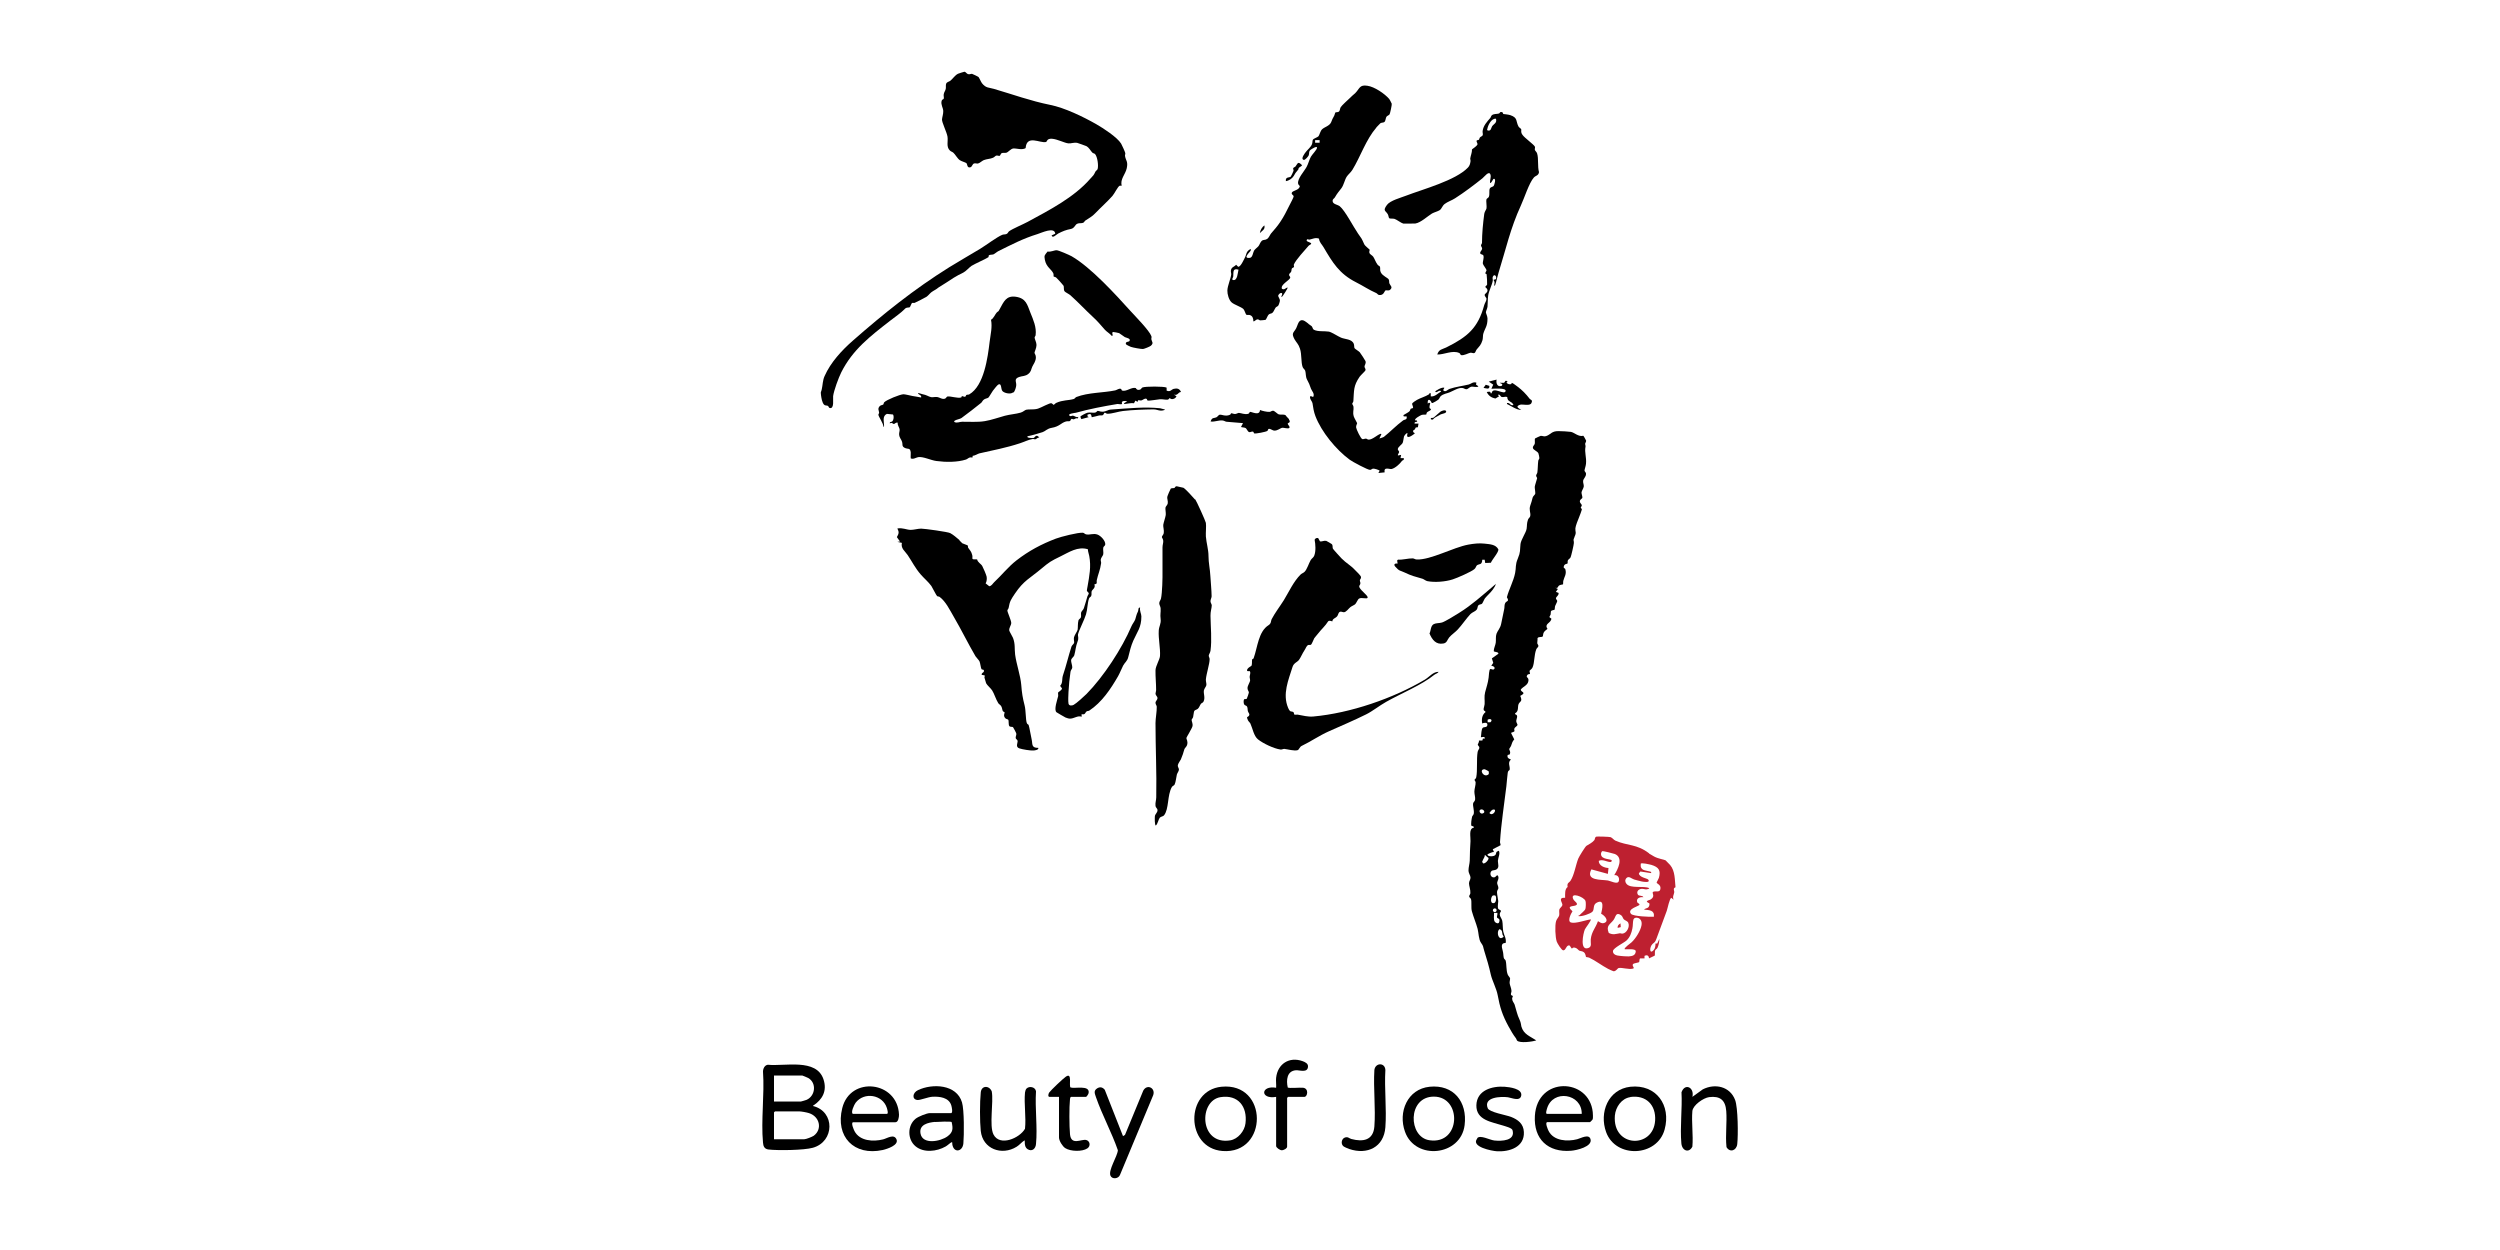 <?xml version="1.0" encoding="UTF-8"?>
<svg id="Layer_1" data-name="Layer 1" xmlns="http://www.w3.org/2000/svg" width="200" height="100" viewBox="0 0 200 100">
  <rect width="200" height="100" fill="#fff"/>
  <g>
    <path d="M81.05,31.39c-.2.17-.69.07-.85-.1-.15-.16-.05-.66-.33-.53-.09.04-.36.4-.44.5-.09.12-.3.5-.36.55-.08.06-.24.07-.35.15-.12.08-.16.22-.23.27-.5.41-1.06.83-1.57,1.21-.11.08-.39.12-.52.2-.05.03-.11.09-.03.13.2.09.41-.03.6-.03.6-.01,1.21.05,1.82-.05.54-.09,1.08-.29,1.6-.43.41-.11.89-.14,1.26-.25.19-.05.33-.2.44-.23.22-.06.59.02.95-.09.24-.07.95-.48,1.08-.43.06.02.15.13.18.13.02,0,.13-.13.2-.16.53-.24.95-.18,1.4-.31.08-.02.13-.13.21-.16.96-.37,2.16-.33,3.11-.53.14-.03.33-.2.47-.11.03.02.03.12.09.13.35.09.72-.29,1.07-.21.04,0,.04.14.22.15.24,0,.23-.15.32-.19.22-.1,1.76-.1,1.94.01v.24c.3.13.38-.09.56-.14.28-.07.48-.02.59.25-.25.01-.24.31-.57.21l.21.13c-.06.15-.2.22-.35.23-.12,0-.17-.08-.19-.08-.04,0-.08.11-.15.12-.17.03-.46-.05-.63-.03-.18.01-.92.15-1,.1-.03-.02-.03-.12-.09-.14-.16-.05-.29.12-.42.14s-.25-.13-.28.11l-.18-.1-.11.21c-.23-.04-.45.03-.67.05-.06,0-.14.03-.13-.05l.26-.16c-.58-.1-.4.18-.42.21-.05.07-.29,0-.37.01-1.09.18-2.25.4-3.32.7-.05.01-.77.08-.47.26.07.04.15-.03.23-.03.1,0,.27.18.44.1l-.05.13c-.16-.06-.22.05-.34.07-.04,0-.11-.05-.15-.04-.07.02-.08.14-.13.17-.09.05-.22,0-.33.04-.41.12-.5.4-1.15.51-.35.06-.48.26-.71.34-.19.06-.39.12-.56.17-.19.06-.43.11-.64.16-.14.15.41.15.47.14.13-.03.19-.37.47-.03-.13-.03-.23.11-.31.13s-.16-.04-.23-.02c-.35.06-.67.23-1.01.34-1.09.36-2.15.56-3.25.81-.13.03-.35.19-.53.19l-.03.15c-.26-.08-.36.1-.5.15-.71.23-1.64.22-2.38.12-.45-.06-1.06-.37-1.45-.31-.18.03-.39.2-.6.1-.02-.16.01-.32,0-.48-.05-.4-.22-.23-.48-.36s-.15-.28-.21-.47c-.06-.22-.22-.32-.24-.6-.01-.16.05-.26.04-.39-.01-.18-.19-.35-.15-.55-.13-.06-.24.09-.3.1-.08.01-.18-.17-.33-.04-.04-.16.12-.1.19-.17.12-.12.15-.4.06-.55l-.49-.05c-.36.17-.24.55-.23.85,0,.06.03.2-.05.18.02-.25-.39-.8-.4-.96,0-.05.06-.11.06-.15-.01-.2-.14-.31.03-.52.1-.12.23-.09.3-.15.04-.04.03-.13.08-.18.2-.2,1.23-.62,1.53-.64.15,0,.57.11.73.14.23.04.46.07.69.12.04-.18-.11-.19-.21-.28-.18-.16.26,0,.3.01.37.07.48.19.7.24.13.03.31-.03.48-.01.23.03.44.23.66.12.07-.03.11-.15.18-.16.25-.04.79.16,1.09.08.04-.01.03-.1.07-.11.08,0,.17.07.25.05.06-.02.06-.12.1-.14.05-.04.16-.01.23-.05,1.19-.69,1.48-2.96,1.63-4.2.07-.58.23-1.2.11-1.77.21-.1.34-.46.46-.58.18-.17.08.01.24-.28.32-.58.51-1.09,1.28-.98.83.12.92.64,1.17,1.27.23.57.5,1.16.42,1.8,0,.07-.09.13-.08.21.01.13.15.37.15.58,0,.24-.16.54-.16.62,0,.07.11.17.11.36,0,.33-.18.52-.29.76-.1.21-.07.37-.31.57s-.49.16-.74.25c-.43.15-.22.36-.23.65,0,.14-.11.5-.22.59Z"/>
    <path d="M103.11,33.55c.2.27-.08.28-.09.32-.02.12.25.29.1.38-.1.06-.42-.04-.53-.03-.16.02-.38.24-.64.23-.14,0-.32-.17-.45-.14-.05,0-.06.12-.11.16-.09.08-.97.25-1.06.2-.03-.02-.03-.12-.09-.14-.1-.03-.2.06-.3.04-.13-.03-.2-.28-.3-.33-.09-.05-.26-.04-.36-.08l.16-.31c-.43-.05-.89-.06-1.32-.11-.1-.01-.18-.09-.31-.1-.33-.04-.64.13-.96.08.1-.35.28-.25.45-.33.11-.05.18-.19.26-.21.18-.04.47.17.84,0,.07-.03.06-.12.1-.12.08,0,.19.06.3.06s.24-.09.31-.09c.21.02.44.14.73.08.13-.03.11-.15.16-.16.13-.02.77.35.8-.15.19.08.56.16.76.15.11,0,.18-.11.3-.09s.35.27.44.29c.16.05.38-.03.55.07.06.11.22.24.28.32Z"/>
    <path d="M93.19,32.76c0,.07-.3.1-.34.09-.19-.01-.34-.1-.57-.1-.78.01-1.66.04-2.44.13-.38.04-.88.23-1.26.22-.07,0-.14-.09-.2-.08-.07.01-.08.17-.17.2-.08.03-.2,0-.29.02-.19.04-.39.11-.58.14-.05-.26-.08-.31-.34-.21v.14s.1.06.1.06l-.59.16s-.08-.15-.08-.19c0-.07.47-.3.56-.32.19-.05.43.02.61-.01.11-.02.18-.14.21-.14.15,0,.28.13.61.03s.21-.13.64-.15c1.2-.08,2.54-.22,3.74-.09.13.02.26.08.4.1Z"/>
    <path d="M78.29,6.18c.07.08.18.36.27.48.32.4.54.33.95.45,1.54.45,2.92.96,4.5,1.28,1.16.23,2.65.95,3.7,1.55.54.31,1.66,1.03,1.98,1.55.05.08.32.67.33.75.02.07-.03.16-.02.23.06.39.26.43.14.99-.11.5-.55.88-.4,1.39-.05,0-.12,0-.17.01-.14.06-.42.64-.58.82-.42.47-.93.92-1.37,1.38-.26.28-.5.38-.8.59-.06.04-.08.15-.19.18-.16.05-.31,0-.45.07-.18.07-.21.36-.52.42-.38.07-.65.18-1,.36-.16.08-.46.43-.53.15l.29-.13c-.05-.58-1.08-.08-1.43.03-1.14.35-2.05.83-3.12,1.36-.12.06-.3.22-.37.25-.11.05-.3.02-.38.08-.05.03-.02.12-.04.15-.08.08-1.15.56-1.36.7-.17.11-.44.43-.66.54-.61.29-.92.51-1.47.87-.13.08-.37.23-.48.3-.24.17-.18.15-.47.31-.22.12-.35.33-.5.44-.09.06-.9.48-.97.5-.06.02-.15-.02-.21.01-.04.02-.15.33-.18.34-.06.04-.25-.01-.37.11-.34.35-.8.66-1.2.97-1.58,1.23-3,2.31-3.91,4.13-.22.44-.59,1.45-.65,1.9-.03.22.12,1.05-.28.95-.07-.02-.08-.14-.14-.17-.09-.05-.21,0-.31-.1-.16-.18-.21-.54-.24-.76-.04-.36,0-.17.06-.46.08-.35.07-.73.23-1.07.48-1.09,1.39-2.07,2.26-2.83,2.45-2.15,4.89-4.11,7.71-5.87.81-.5,1.65-.98,2.48-1.48.46-.28,1.32-.93,1.75-1.11.11-.05.23-.02.35-.07.12-.05.13-.17.21-.22.29-.21,1.09-.54,1.48-.75,1.73-.94,3.71-1.95,5.02-3.46.26-.3.23-.2.41-.57.04-.07.14-.11.17-.2.08-.27-.01-.98-.21-1.2-.05-.05-.16-.05-.22-.12-.15-.15-.22-.36-.47-.51-.05-.03-.67-.24-.73-.26-.28-.05-.48.06-.71.04-.31-.03-.88-.34-1.31-.37s-.39.24-.48.26c-.47.12-1.55-.62-1.63.49-.3.18-.73,0-1,.03-.2.03-.39.3-.55.34-.12.03-.28-.02-.38.04-.06.03-.09.18-.15.21-.05.02-.17-.05-.28-.02-.06.02-.15.13-.25.17-.22.1-.49.09-.74.19-.16.07-.32.24-.46.27-.11.02-.21-.04-.32,0-.13.04-.15.26-.28.3-.29.09-.24-.25-.33-.33-.07-.06-.41-.15-.53-.24-.19-.13-.36-.46-.51-.59-.07-.07-.19-.09-.28-.18-.31-.3-.13-.72-.19-1.11-.06-.36-.46-1.15-.44-1.38.01-.16.11-.44.1-.67-.01-.27-.21-.5-.13-.81.03-.13.15-.11.17-.18.03-.09-.03-.24,0-.36.03-.17.13-.27.16-.42s-.02-.3.04-.43.25-.15.34-.23c.2-.17.36-.43.6-.55.04-.02.48-.16.51-.16.11,0,.18.16.29.19.14.04.23-.04.33-.02.03,0,.52.24.54.27Z"/>
    <path d="M85.73,20.5c1.53.88,3.5,3.04,4.7,4.37.37.41,1.51,1.56,1.68,2.02.04.11-.02.17,0,.26.03.19.21.28-.04.51-.08.07-.53.25-.63.26-.15.01-.8-.11-.97-.17-.08-.03-.39-.17-.4-.23-.05-.21.23-.16.28-.23.16-.21-.26-.27-.36-.32-.14-.08-.36-.27-.46-.32-.06-.02-.44-.1-.48-.09-.18.04.08.32-.11.31-.15-.19-.4-.32-.55-.49-.36-.4-.52-.62-.93-1-.61-.56-1.2-1.2-1.84-1.77-.11-.09-.41-.24-.45-.3-.11-.14-.02-.35-.1-.47-.05-.08-.49-.56-.57-.63-.07-.06-.19-.07-.2-.08-.03-.03,0-.17-.03-.25-.15-.35-.56-.49-.68-1.09-.08-.38,0-.39.22-.67.23.06.54-.11.72-.1.16,0,1.02.38,1.2.48Z"/>
    <path d="M65.04,88.48c1.78.44,1.73,2.85-.01,3.34-.7.2-2.8.23-3.55.14-.32-.04-.42-.25-.44-.55-.17-1.8.13-3.85,0-5.68,0-.24.13-.52.39-.55,1.35.14,3.89-.54,4.45,1.17.3.91-.07,1.61-.84,2.11ZM61.92,88.12h2.16s.38-.1.44-.13c.71-.31.83-1.35.14-1.75-.06-.03-.45-.2-.48-.2h-2.26v2.08ZM61.92,91.14h2.42c.15,0,.62-.19.76-.28.71-.53.47-1.54-.38-1.81-.18-.06-.62-.14-.79-.14h-1.93l-.08.08v2.16Z"/>
    <path d="M123.76,89.78c-.16.04.07.59.13.7.41.8,1.5.86,2.28.66.28-.07.94-.46,1.07-.01.18.6-1.12.9-1.56.93-1.84.15-3-.93-2.89-2.79.19-3.19,4.34-3.05,4.63-.3.01.14.03.43,0,.56-.01.05-.21.24-.22.24h-3.43ZM126.54,89.11c.02-1.63-2.32-2-2.78-.42-.02.08-.14.42,0,.42h2.78Z"/>
    <path d="M68.24,89.78c-.18.05.06.59.12.71.42.8,1.5.86,2.29.66.32-.08.87-.47,1.07,0s-.76.77-1.1.85c-2.3.5-3.81-1.07-3.24-3.35.64-2.6,4.44-2.17,4.54.53,0,.18-.05.6-.29.6h-3.38ZM68.24,89.11h2.71c.15,0,.02-.39,0-.47-.34-1.08-1.82-1.31-2.5-.42-.11.14-.43.82-.21.89Z"/>
    <path d="M76.1,89.05c.14-.04.04-.51,0-.63-.2-.63-.94-.71-1.51-.68-.34.02-.98.28-1.19.26-.46-.04-.41-.58.04-.79,1.16-.55,3.09-.47,3.52.98.18.6.17,2.6.11,3.28s-.79.8-.89.05c0-.04.04-.18-.08-.13-.07.03-.32.26-.45.33-.7.4-1.75.53-2.41-.02s-.66-1.67.02-2.21c.2-.16.88-.44,1.12-.44h1.72ZM74.81,89.75c-.55.05-1.3.21-1.17.93.16.92,1.61.64,2.17.22.44-.33.44-.62.32-1.14-.08-.06-1.13-.02-1.31,0Z"/>
    <path d="M97.71,86.94c3.78-.38,3.76,5.42.09,5.14-2.97-.23-3.01-4.84-.09-5.14ZM97.65,87.77c-1.77.27-1.72,3.85.76,3.46.63-.1,1.16-.75,1.23-1.37.16-1.33-.59-2.31-1.99-2.09Z"/>
    <path d="M130.43,86.94c2.07-.22,3.27,1.48,2.74,3.42-.6,2.2-3.91,2.33-4.68.21-.57-1.57.16-3.43,1.94-3.63ZM130.43,87.77c-.71.1-1.18.8-1.24,1.47-.21,2.58,3.07,2.67,3.22.41.08-1.26-.73-2.07-1.99-1.89Z"/>
    <path d="M114.36,86.94c1.93-.2,3.04,1.21,2.81,3.07-.31,2.48-3.95,2.84-4.77.53-.57-1.57.19-3.42,1.97-3.6ZM114.71,87.73c-2.13,0-2.06,3.25-.35,3.49,2.52.37,2.61-3.49.35-3.49Z"/>
    <path d="M89.86,90.88l.14-.09,1.46-3.54c.31-.57,1.01-.2.79.38l-2.65,6.36c-.12.32-.63.37-.76.07-.2-.44.55-1.54.59-2.04-.49-1.42-1.26-2.82-1.75-4.24-.09-.28-.22-.51.09-.71.24-.15.44-.09.61.11l1.46,3.71Z"/>
    <path d="M135.39,87.75l.83-.6c.98-.5,2.18-.24,2.59.85.23.61.25,2.82.17,3.53-.06.52-.59.7-.86.24-.1-.94.05-1.96-.02-2.89-.07-.88-.5-1.22-1.37-1.11-.46.06-1.29.64-1.34,1.11-.08.91.08,1.93,0,2.85-.27.54-.82.34-.88-.25-.12-1.29.08-2.79.01-4.1.28-.77,1.05-.38.87.38Z"/>
    <path d="M82.12,87.09c.22-.24.72-.13.76.22-.09,1.36.13,2.88,0,4.21-.03.38-.32.64-.68.41-.31-.2-.18-.7-.24-.7-.23.14-.4.37-.63.51-1.19.74-2.72.18-2.87-1.27-.08-.75-.08-2.31,0-3.07.05-.58.68-.58.88-.09.16.85-.22,2.75.14,3.45.5.98,2.09.3,2.52-.46.1-.92-.09-2,0-2.9.01-.1.06-.25.12-.32Z"/>
    <path d="M118.18,91.05c.23-.28,1,.15,1.37.19.57.06,1.7.03,1.45-.83-.05-.18-.59-.31-.77-.37-.86-.28-2.15-.41-2.12-1.62s1.27-1.55,2.26-1.48c.39.03,1.42.15,1.33.7-.09.51-.78.18-1.07.14-.55-.07-1.98-.03-1.61.88.13.32,1.47.54,1.86.69.56.22,1,.55,1.03,1.21.06,1.21-1.16,1.6-2.16,1.54-.38-.02-2.12-.35-1.57-1.02Z"/>
    <path d="M102.09,86.22c.12-1.11,1.05-1.71,2.11-1.33.2.07.46.19.44.44-.03.53-.68.27-.96.29-.74.05-.79.81-.66,1.38.11.08,1-.01,1.23.02.48.06.35.73.1.73h-1.3l-.08.08v3.9c0,.15-.29.3-.44.29s-.44-.21-.44-.34v-3.93c-1.3.22-1.25-.94,0-.73.02-.26-.03-.55,0-.81Z"/>
    <path d="M107.46,91.69c-.21-.19-.14-.6.14-.69.25-.08.32.07.51.12.93.25,1.75.11,1.84-1,.11-1.46-.09-3.05,0-4.52.07-.59.85-.62.88,0-.09,1.49.11,3.11,0,4.58-.12,1.59-1.44,2.23-2.89,1.74-.1-.03-.42-.17-.48-.23Z"/>
    <path d="M84.71,87.75h-.75c-.14,0-.1-.23-.03-.34.15-.21,1.11-1.12,1.33-1.27.56-.4.22.75.39.86.35.11,1.55-.22,1.44.44-.01.08-.16.31-.21.31h-1.2c-.07.05-.07.1-.08.18-.07.63-.06,2.17,0,2.81.09.94.92.36,1.3.46.3.08.37.48.09.67-.42.28-1.35.25-1.77-.02-.22-.14-.5-.59-.5-.85v-3.25Z"/>
    <path d="M76.77,43.25c.08.06.18.19.21.21.07.04.42.15.44.18.03.04,0,.14.04.19.15.22.24.27.32.58.07.29-.16.36.39.34.04.24.31.35.41.53.08.14.32.7.35.85.03.16.01.4-.08.54l.29.23c.2-.03.27-.21.39-.32.59-.55,1.14-1.25,1.79-1.75.98-.76,1.99-1.3,3.15-1.74.39-.15,1.8-.51,2.16-.47.09,0,.15.11.26.13.33.06.57-.11.92.02.26.1.64.5.61.79-.01.1-.12.14-.15.22-.05.16.02.39-.01.56-.02.13-.18.26-.2.43-.01.11.04.19.03.28-.07.55-.25.89-.35,1.37-.04.2.1.27-.19.33.12.29-.17.4-.22.56-.03.12.02.26-.04.38-.03.06-.14.1-.17.19-.13.39-.12.88-.24,1.27-.13.44-.55,1.23-.64,1.6-.03.14.09.27-.04.59-.15.39-.15.7-.26,1.09-.03.11-.23.23-.25.38s.11.45.09.61c-.01.09-.12.19-.14.32-.07.44-.14,1.16-.16,1.61-.01.22-.04.75,0,.94s.28.17.41.1c.22-.12.83-.67,1.03-.87,1.36-1.38,2.84-3.64,3.6-5.43.07-.17.24-.37.3-.54.1-.31.07-.33.22-.64.05-.11,0-.34.17-.3-.06.24.1.49.1.7,0,.9-.33,1.22-.65,1.95-.18.4-.3.9-.4,1.31-.08.33-.28.43-.41.68-.14.27-.24.55-.4.84-.6,1.04-1.3,2.09-2.31,2.76-.05.04-.15.01-.22.07-.11.08-.09.29-.39.21v.21c-.31-.13-.62.17-.96.15-.08,0-.25-.06-.33-.09-.06-.03-.69-.39-.72-.42-.23-.2.07-1.01.13-1.28.02-.1-.02-.21,0-.3,0-.04.3-.17.31-.33l-.15-.2c.23-.24.13-.55.22-.82.27-.8.44-1.56.69-2.33.04-.11.19-.2.21-.3s-.05-.27-.01-.44.27-.49.29-.6c.03-.17,0-.52.07-.76.03-.09.16-.14.19-.23.04-.12-.01-.26.02-.39.03-.11.19-.23.22-.35.1-.33.2-.63.29-.96.02-.07.1-.15.1-.21,0-.1-.15-.14-.15-.25,0-.07.05-.26.06-.35.14-.82.29-1.55.13-2.4-.03-.18-.11-.35-.11-.54-.81-.25-1.51.24-2.19.57-.78.38-.88.44-1.55,1-.89.75-1.39.93-2.09,1.97-.3.45-.42.6-.51,1.15-.01.08-.1.14-.1.21-.01.11.3.77.31.99,0,.2-.19.39-.16.61.01.08.26.48.3.59.19.5.11.84.17,1.34.1.76.43,1.68.49,2.42.05.65.11,1.03.27,1.65.1.38.08,1.12.17,1.39.04.13.13.11.15.17.07.2.17.85.24,1.14.09.38-.05.7.54.69.02.17-.27.2-.39.21-.24.02-.9-.09-1.13-.17-.33-.11-.13-.42-.14-.59-.01-.11-.13-.14-.15-.22-.03-.1.05-.23.05-.35,0-.07-.25-.52-.27-.54-.05-.04-.23,0-.29-.08-.09-.1-.03-.42-.09-.51-.03-.04-.14-.05-.21-.1-.24-.21-.05-.44-.09-.51-.01-.02-.09-.03-.12-.06-.07-.11-.06-.26-.13-.39-.07-.14-.19-.17-.25-.27-.19-.3-.33-.78-.49-1.02-.11-.17-.4-.41-.48-.57,0-.02-.12-.41-.13-.44-.03-.14.17-.19-.22-.23-.05-.13.15-.21.16-.24.07-.25-.13-.14-.18-.22-.05-.06-.1-.5-.16-.62s-.25-.3-.32-.41c-.61-1.04-1.13-2.12-1.74-3.16-.31-.53-.64-1.22-1.12-1.58-.06-.05-.17-.04-.21-.07-.07-.06-.37-.67-.46-.81-.24-.33-.59-.62-.85-.92-.45-.52-.68-1.01-1.05-1.56-.21-.31-.56-.52-.46-.97l-.36-.08.21-.03-.25-.35c.16-.29.19-.39.04-.69.37-.09.74.11,1.07.11.25,0,.58-.1.83-.1.27,0,2.16.26,2.33.36.26.14.5.36.73.55Z"/>
    <path d="M95.62,39.95c.09.11.83,1.74.85,1.88.04.26-.02.8,0,1.09.04.51.21,1.05.21,1.56,0,.56.12,1.02.15,1.61.03.51.09,1.09.1,1.61,0,.13-.1.27-.09.41,0,.11.1.22.1.32,0,.2-.11.51-.1.83.01.89.12,1.92,0,2.8-.02.14-.13.29-.14.38s.07.18.07.29c0,.39-.26,1.16-.3,1.62-.01.17.06.34.04.46-.02.12-.17.27-.2.43-.04.28.12.55-.02.87-.05.12-.16.12-.22.2-.08.11-.13.29-.24.39-.09.08-.24.09-.29.18-.04.08-.06.35-.09.48-.02.09-.11.17-.12.22-.01.12.11.29.07.51-.03.17-.49.9-.49.95,0,.12.14.24.06.55-.04.15-.2.26-.22.35-.08.29-.16.53-.28.81-.06.12-.21.31-.24.45-.03.18.1.24.08.39-.01.11-.12.24-.16.37-.06.24-.08.58-.18.8-.04.09-.16.1-.22.2-.38.65-.22,1.76-.63,2.27-.07.09-.26.09-.34.19-.1.12-.16.49-.31.62-.11,0-.09-.65-.08-.75.03-.18.21-.28.21-.47,0-.16-.14-.18-.16-.36-.03-.24.06-.45.06-.68.04-1.97-.06-3.95-.06-5.93,0-.38.11-.93.1-1.31,0-.1-.1-.19-.1-.31,0-.15.15-.23.16-.37,0-.15-.15-.22-.16-.36,0-.09.05-.2.05-.31,0-.53-.06-1.05-.05-1.56,0-.34.34-.86.36-1.15.04-.61-.14-1.38-.1-2.03.02-.36.2-.55.15-.93s.02-.51,0-.84c0-.15-.11-.28-.11-.42,0-.15.11-.24.14-.38.1-.44.13-1.68.12-2.17,0-.66,0-1.27,0-1.92,0-.19.07-.36.06-.52s-.11-.25-.11-.31c0-.08.13-.18.15-.31.04-.23-.06-.5-.04-.66.03-.2.17-.59.2-.79.02-.19-.05-.49-.02-.6.02-.1.15-.18.18-.33.03-.19-.06-.37-.04-.51,0-.06.25-.64.28-.67.09-.06.21-.02.29-.05.05-.02.06-.14.18-.14.03,0,.51.11.54.12.15.07.78.76.92.93Z"/>
    <path d="M105.46,43.06l.14.25c.18.03.31-.08.5-.04.02,0,.41.23.43.25.12.1.05.24.1.37.02.05.62.71.7.79.35.36.72.54,1.07.92.11.12.46.43.48.56.02.12-.08.18-.09.26-.01.09.05.16.04.25,0,.09-.08.15-.09.22-.04.26.72.73.67.92-.04.15-.48-.05-.69.08-.1.06-.22.37-.3.44-.06.07-.28.15-.39.24-.15.12-.33.4-.52.41-.13,0-.23-.11-.37,0-.07.06-.09.22-.16.31-.12.17-.39.19-.39.42-.12-.02-.24-.1-.34,0-.22.36-.55.64-.8.97-.09.12-.26.3-.31.38-.05.08-.19.48-.27.52-.05.03-.15,0-.21.02-.15.06-.21.3-.3.42-.17.25-.3.58-.44.77s-.42.24-.52.57c-.32,1.03-.82,2.16-.35,3.27.19.43.25.21.43.35.06.05.02.17.08.19.05.02.17-.01.25,0,.44.07.79.19,1.26.15,2.95-.27,6.37-1.44,8.92-2.95.35-.21.68-.65,1.1-.62-.08.12-.23.15-.34.23-1.02.83-2.66,1.49-3.86,2.17-.52.29-1.11.76-1.6,1-.97.48-1.98.91-2.97,1.35-.77.34-1.45.82-2.2,1.18-.13.06-.21.3-.3.33-.26.09-.8-.07-1.08-.1-.09,0-.2.07-.31.05-.51-.07-1.38-.48-1.79-.81-.34-.27-.43-.88-.61-1.27-.04-.08-.15-.16-.2-.27-.15-.32-.01-.22.08-.34.11-.15-.05-.25-.08-.38-.03-.11-.01-.25-.06-.35-.08-.16-.27-.03-.28-.4,0-.34.18-.16.25-.24.02-.02.17-.46.17-.49,0-.12-.11-.19-.11-.36,0-.21.2-.46.21-.63,0-.1-.04-.18-.04-.26,0-.13.12-.37,0-.47-.04-.03-.16.06-.21-.05,0-.21.35-.35.36-.38.06-.13.02-.37.05-.5,0-.04.1-.04.12-.1.32-.89.38-2.14,1.2-2.65.22-.14.17-.33.24-.47.27-.52.66-1.02.98-1.53.4-.66.78-1.5,1.34-2.05.08-.08.23-.13.31-.21.2-.19.34-.68.5-.95.08-.13.22-.19.28-.35.14-.36.1-.9.03-1.27.05-.12.17-.17.3-.13Z"/>
    <path d="M118.78,44.78h-.2c-.02.44-.23.31-.42.44-.07.05-.1.23-.21.31-.24.21-1.38.71-1.73.82-.58.19-1.45.26-2.04.14-.13-.03-.26-.15-.38-.19-.59-.17-.87-.23-1.43-.5-.35-.17-.42-.09-.74-.46-.17-.19-.05-.28.18-.26l-.04-.24.07-.07c.38.03.81-.11,1.18-.1.09,0,.2.09.32.09,1.12.04,2.9-.96,4.12-1.19.44-.08.88-.13,1.3-.08s.89.05,1.11.46c.03.23-.5.81-.6,1.07l-.45.02-.05-.28Z"/>
    <path d="M119.67,46.7c-.03.15-.15.34-.24.46-.18.25-.46.49-.63.7-.07.09-.18.38-.24.44-.06.06-.23.04-.3.14-.07.09-.04.23-.13.34-.1.13-.38.22-.49.34-.33.35-.66.85-1.01,1.23-.22.24-.51.42-.7.65-.16.2-.17.43-.46.48-.59.11-.9-.3-1.11-.8.12-.24.08-.61.34-.75.16-.09.46-.07.66-.13.24-.07,1.14-.62,1.4-.79.95-.59,1.78-1.34,2.6-2.03l.32-.28Z"/>
    <path d="M100.79,18.65c.02-.23.18-.49.36-.62.08.34-.18.41-.36.62Z"/>
    <path d="M125.95,42.99c-.13.27-.03.2-.04.45,0,.12-.21,1.03-.26,1.14s-.19.17-.22.25c-.04.09,0,.22-.03.25-.03.04-.26.01-.3.25-.03.16.1.1.13.22.11.4-.09.59-.17.93-.02.08,0,.24-.02.27-.01.01-.23.03-.31.09-.12.08-.07.25-.31.18l.21.1-.16.23.21.08c.06.17-.18.31-.2.4-.03.11.09.16.1.25,0,.07-.13.29-.17.4-.03.09-.02.26-.04.29-.03.05-.26.02-.3.15-.02.07,0,.16-.02.24-.05.17-.21.18.06.33-.03.38-.6.39-.31.82-.11.1-.24.16-.31.31-.05.1-.04.25-.07.29-.07.1-.34-.01-.42.15.02.11-.03.32-.02.39.01.1.11.14.09.25-.02.08-.14.16-.17.25-.18.47-.13,1.05-.29,1.43-.05.14-.21.22-.24.28-.03.07.06.22.02.26-.01.01-.22-.02-.25.19-.02.1.18.1.13.38-.06.34-.4.42-.6.66-.06.23.53.22-.05.52.21.48-.03.42-.13.65-.1.21.04.58-.29.75l.03.08c.27.07.07.35.07.54,0,.12.11.24.1.31-.02.09-.22.18-.25.28-.06.22.18.19-.27.35l.26.52c-.17.19-.18.32-.26.53-.03.08-.12.17-.14.23-.02.09.15.24.03.44-.04.06-.14,0-.16.06-.09.3.28.32.26.36-.29.25-.04.53-.1.82,0,.04-.12.03-.15.22-.05.34-.07.74-.11,1.09-.17,1.44-.42,2.97-.51,4.47,0,.08.06.17.04.25l-.62.32.1.23c-.07-.06-.51.16-.52.18-.05.19.55.21.65.02.08-.15-.02-.22.26-.31.12.24-.06.53-.08.81,0,.16.06.38.03.49-.09.32-.44.22-.54.32-.19.19-.05.59.26.5.09-.03.12-.17.24-.15.15.24-.04.43-.05.6,0,.12.11.29.1.42,0,.09-.1.15-.11.31,0,.2.08.51.1.73,0,.13-.06.41-.02.57.03.11.22.14.24.21.01.05-.11.14-.1.3s.16.32.2.49c.05.25.03.6.08.86.06.31.27.57.19.92-.39-.02-.32.32-.24.59.08.31.04.34.09.59.02.11.12.14.15.22.09.32.03.78.17,1.13.05.12.18.22.19.32,0,.09-.05.23-.04.36.02.18.14.41.15.63,0,.1-.07.21-.04.3.02.07.15.07.15.11,0,.04-.06.13-.06.2.01.23.14.31.2.48.15.47.18.75.4,1.22.12.26.09.34.14.53.18.63.68.77,1.19,1.11-.3.11-1.32.24-1.53.02-.04-.04-.05-.13-.09-.18-.24-.31-.41-.62-.6-.96-.49-.9-.69-1.53-.87-2.52-.09-.49-.44-1.16-.54-1.6-.16-.71-.31-1.22-.53-1.92-.12-.38-.04-.34-.26-.65-.19-.26-.19-.8-.27-1.11-.12-.45-.34-.97-.46-1.41-.08-.28,0-.75-.07-.97-.02-.08-.14-.12-.15-.22,0-.08.1-.17.1-.26.02-.26-.11-.59-.11-.78s.13-.3.12-.47c0-.16-.16-.33-.16-.57,0-.25.09-.53.1-.78.01-.57.02-.99.06-1.56.02-.33-.16-1.02.26-1.07.02-.15-.09-.11-.18-.15-.07-.13.01-.57.05-.74.02-.07.11-.13.13-.23.05-.28-.09-.61-.05-.83.02-.12.14-.14.16-.31.02-.19-.06-.41-.06-.63s.11-.53.1-.73c0-.09-.09-.17-.09-.21s.12-.09.14-.21c.11-.55.01-1.44.11-2.02.02-.13.13-.24.14-.33,0-.12-.12-.19-.13-.25,0-.06.13-.22.09-.34h.28s.04-.15.04-.15h.15c.05-.23-.29-.09-.31-.11.04-.18.02-.68.17-.77.11-.07.36.01.35-.25,0-.2-.31-.14-.41-.08-.07-.33-.02-.69.26-.91l-.03-.08c-.24-.05-.05-.36-.04-.56.02-.33-.05-.6.04-.95.11-.44.22-.7.28-1.17.02-.14.03-.67.14-.69.08-.02.24.13.33-.03.05-.15-.15-.22-.26-.23l.16-.23-.11-.36.52-.37c.04-.16-.35-.13-.37-.21,0-.23.13-.46.16-.67.03-.24-.02-.49.06-.72s.3-.44.37-.78c.09-.42.17-.81.25-1.21.03-.14,0-.31.07-.45.1-.22.37-.1.14-.48.17-.65.53-1.28.66-1.94.09-.43,0-.66.21-1.14.24-.58.16-.65.22-1.18.04-.35.45-.92.49-1.22.04-.26,0-.42.11-.73.04-.12.16-.17.18-.29.05-.27-.12-.48,0-.83.1-.28.12-.37.19-.64.03-.12.2-.24.21-.31.02-.11-.05-.45-.04-.56.01-.12.19-.64.19-.68,0-.06-.08-.13-.08-.21s.09-.17.1-.26c.04-.3.03-.62.07-.92,0-.07.08-.14.09-.22,0-.07-.05-.32-.08-.39-.08-.16-.39-.26-.43-.4-.05-.17.11-.23.14-.36.03-.12-.02-.36.02-.42.01-.02.42-.2.45-.21.15-.02.25.08.43.02.38-.12.44-.42,1.02-.4.24,0,.76.03.97.06.26.04.62.42.99.31.03,0,.22.36.23.39.01.09-.07.18-.08.26,0,.08.05.15.03.23-.09.46.09.84.04,1.36-.02.2-.11.42-.12.54,0,.09.13.14.12.28,0,.23-.21.37-.23.55-.02.16.07.3.05.46-.02.14-.17.34-.18.47,0,.12.08.32.07.41s-.18.13-.2.27c-.02.16.13.23.15.32.02.1-.08.16-.08.2,0,.04.08.09.09.16,0,.03-.19.55-.22.61-.08.19-.29.71-.3.9-.02.31.11.29-.07.68ZM119,57.78h.23c.23-.19-.02-.34-.22-.2v.2ZM119.09,61.7s-.28-.16-.33-.16c-.49,0-.05.74.33.4.03-.04.02-.2,0-.24ZM118.46,64.76c-.22.07-.03.46.23.28.15-.1-.04-.34-.23-.28ZM119.5,64.76c-.17,0-.25.16-.35.28.26.32.64-.29.35-.28ZM118.96,68.54c-.26-.25-.13-.12-.22.05-.06.12-.13.23-.17.36l.08.12c.17.05.47-.3.43-.43-.03-.06-.1-.06-.13-.1ZM119.45,71.63c-.18.05-.28.67.04.62.24,0,.23-.54.14-.6-.06-.03-.12-.03-.18-.01ZM119.73,72.82c0-.09-.07-.15-.15-.15s-.15.07-.15.15.07.15.15.15.15-.07.15-.15ZM119.78,73.03h-.26c.02.21-.07.56.08.73.08.09.28.17.33.02.11-.33-.12-.28-.17-.38-.03-.05.06-.27.03-.37ZM119.96,74.33c-.23.15-.14.76.14.72.32-.12.14-.15.1-.29-.04-.18,0-.36-.25-.43Z"/>
    <path d="M103.84,13.59c-.22.25-.19.23-.35.5-.12.19-.38.37-.62.4-.05-.37.29-.26.39-.36.02-.02.22-.43.22-.46.02-.07-.05-.16-.02-.22.03-.06.13-.08.17-.12.2-.25.18-.47.54-.11-.07.1-.19.13-.26.21-.04.04-.03.13-.07.17Z"/>
    <path d="M104.67,25.91c.07.05.23.15.26.18.08.08.08.24.18.29.32.17.85.09,1.2.15.22.04.73.38.97.48.32.14.86.1,1.02.49.05.12.02.26.06.35.04.07.34.24.42.33.05.05.45.67.46.71.06.21-.08.3-.08.44,0,.1.11.17.08.29-.02.07-.38.39-.47.52-.51.74-.44,1.1-.5,1.94,0,.09-.09.16-.09.22s.09.14.1.25c.03.27-.08.41.02.76.04.14.27.51.27.54,0,.07-.1.19-.08.35.02.15.37.9.5.93.1.02.2-.05.29-.04.06,0,.12.08.21.08.3.01.69-.38.94-.46.03,0,.08-.01.08.03l-.16.34s.31-.09.36-.13c.51-.4.97-.9,1.53-1.31.13-.1.35-.03.29-.33h-.23s-.03-.1-.03-.1c.11-.07.38-.21.47-.29.08-.07.08-.18.12-.22.04-.03.13-.02.17-.06.06-.06-.07-.26-.06-.34s.3-.26.39-.31c.28-.16.67-.26.95-.44.05-.03.05-.18.15-.07v.23c.34.04.56-.24.83-.39-.11-.22-.4.2-.47,0-.01-.04.57-.4.73-.29l-.1.18c.18.22.36-.05.52-.1.49-.17,1.04-.23,1.53-.35.17-.04.34-.24.61-.15l-.03.16.19.13c-.06.13-.46,0-.58.04-.14.03-.24.19-.38.2-.12,0-.2-.09-.31-.1-.31-.05-.72.22-1.01.34-.2.09-.52.12-.73.31-.08.07-.09.18-.19.28-.05.05-.41.26-.46.27h-.07c-.13-.33-.36-.37-.32.05l.1-.08.1.05c-.04.14-.14.44.05.45v.07c-.03.07-.25.14-.31.21-.05.06-.04.16-.06.17-.02.02-.25,0-.36.03-.09.03-.64.32-.52.44h.12s.04.1.04.1c-.09.03-.25.01-.21.16h.31s-.05.29-.05.29c-.26,0-.17.08-.24.17-.04.04-.11.05-.13.09-.06.21.15.15.11.25-.23.18-.73.52-.57-.03-.06-.07-.26.19-.28.26-.03.1-.06.41-.11.52-.07.13-.34.29-.38.46-.03.11.09.16.1.25,0,.1-.12.18-.1.29l.26-.05-.05.26h.26c.05.18-.1.16-.14.22-.17.24-.54.58-.83.65-.16.04-.65-.22-.56.27l-.5.05.1-.18c-.01-.06-.45-.19-.53-.17-.07.01-.14.09-.23.1-.17.02-1.43-.66-1.63-.81-1.09-.8-2.27-2.23-2.75-3.5-.12-.31-.19-.71-.23-1.02-.02-.14-.19-.28-.2-.48-.01-.19.22,0,.26-.03.13-.26-.11-.46-.18-.65-.14-.39-.14-.4-.32-.74-.12-.23-.08-.49-.14-.69-.03-.11-.17-.19-.21-.31-.14-.39-.06-.99-.21-1.46-.12-.38-.28-.48-.44-.76-.28-.52-.06-.51.14-.89.13-.25.18-.75.59-.61.09.03.3.19.39.26Z"/>
    <path d="M119.73,30.36c-.07.29.06.65.42.5.12-.19-.11-.15-.16-.24.1-.01.24.02.33,0,.09-.03.09-.3.29-.07l-.1.05c.08.12.24.17.38.13.04-.01.03-.11.06-.1.08.01.35.23.44.29.39.29.68.59.99.99.08.09.26.08.13.34s-.7.06-.91.13c-.4.14-.12.28.1.41-.38.01-.79-.31-1.14-.47-.01-.08,0-.09.08-.08.19.02.19.24.44.16-.15-.35-.48-.21-.5-.63-.15-.08-.28.03-.44-.01-.12-.03-.15-.28-.31-.16l.1.1-.29.18c-.33-.06-.56-.22-.7-.52.13-.01.31-.09.31.1h.08c.09-.6,1.04.2,1.12-.18.06-.27-.97-.18-1.14-.18l.15-.33-.36-.24.62-.16Z"/>
    <path d="M115.67,32.86c.14.2-.32.24-.41.29-.14.07-.29.17-.47.26-.12.06-.12.23-.32.13-.04-.17.11-.07.21-.13.11-.07.42-.38.56-.48.09-.06.36-.17.43-.06Z"/>
    <path d="M119.15,30.88c.03.32-.27.18-.47.15l.18-.25.29.09Z"/>
    <path d="M110.12,10.19c-.86,1-1.27,2.32-1.93,3.4-.13.21-.34.37-.45.54-.17.26-.23.66-.43.93-.21.28-.32.38-.52.73-.06.11-.18.11-.18.29,0,.26.39.28.57.42.43.35,1.08,1.63,1.46,2.18.31.44.26.33.5.86.07.15.42.4.43.43.02.05-.05.12-.02.25.04.14.23.2.31.32.12.18.19.43.35.64.05.07.17.1.19.17.04.13-.03.27.07.45.14.28.57.43.63.56.05.11.02.22.05.31.07.18.3.3.06.51-.12.11-.29.01-.38.06-.07.04-.13.41-.5.36-.1-.01-.14-.11-.22-.15-.58-.25-1.07-.59-1.63-.87-1.34-.68-1.87-1.57-2.6-2.81-.14-.24-.32-.36-.36-.68-.29-.11-.52.03-.76.08-.08.02-.21-.12-.23.08.03.11.42.15.36.26-.03.06-.15.09-.21.16-.3.35-1.02,1.12-1.17,1.49-.03.07.04.15,0,.21-.03.04-.13.06-.16.11-.04.07-.02.18-.06.26-.03.07-.14.13-.16.21-.03.12.08.15.09.24,0,.23-.8.55-.67.91.21.13.28-.07.46-.1.04.04-.4.71-.44.73-.02.01-.05,0-.08,0,.25-.37-.1-.38-.23-.1-.03.12.14.25.13.43,0,.07-.09.34-.13.39-.05.07-.16.09-.21.16-.08.11-.16.34-.26.42s-.21.04-.31.15c-.07.07-.18.38-.24.41-.02.01-.38.04-.43.04-.05,0-.1-.08-.2-.08-.14,0-.21.16-.34.16,0-.23-.06-.45-.3-.51-.08-.02-.2.01-.26-.02s-.14-.36-.24-.46c-.18-.17-.72-.34-.93-.52-.23-.19-.36-.67-.35-.96.01-.39.28-.96.31-1.31,0-.09-.04-.17-.03-.28.04-.3.25-.28.42-.47l.16.16c.2.03.46-.58.55-.75.08-.15.1-.33.18-.45.08-.13.38-.34.27-.09-.04.11-.68.64-.07.58.23-.02.25-.41.34-.57.07-.13.26-.25.36-.37.08-.1.15-.33.26-.42.14-.12.25-.04.42-.15.16-.1.22-.32.33-.45.29-.34.48-.54.74-.93.31-.46.49-.85.74-1.34.06-.13.34-.62.32-.71s-.18-.12-.15-.26c.05-.19.52-.19.63-.47.05-.13-.09-.12-.12-.27-.08-.38.5-1,.68-1.34.14-.26.2-.55.34-.81.11-.19.47-.55.49-.71.03-.21-.46.11-.52.16-.16.13-.08.26-.14.43-.04.09-.29.4-.4.37-.28-.07.09-.54.18-.65.12-.16.39-.37.48-.61.05-.12.02-.26.07-.35.05-.1.37-.19.45-.28.08-.11.15-.42.28-.55.19-.19.6-.27.73-.57.1-.24.1-.28.25-.53.04-.07.06-.22.09-.25.05-.04.22,0,.3-.09.07-.07.06-.23.13-.34.11-.17.56-.56.73-.73.15-.16.29-.26.42-.38.37-.37.34-.7.98-.6.57.08,1.38.63,1.75,1.06.03.04.19.34.2.38.02.08-.13.76-.17.84-.05.09-.2.11-.26.21s-.06.33-.16.41c-.09.07-.21.03-.32.1-.02.01-.28.29-.32.33ZM105.57,11.21h-.36s0,.21,0,.21h.36s0-.21,0-.21ZM99.07,21.57c-.48-.14-.38.23-.41.54,0,.09-.16.25-.02.29.36.09.38-.6.44-.83Z"/>
    <path d="M120.26,9.12s.41.04.56.09c.63.21.43.49.66.91.05.09.18.15.21.21.05.11-.07.21.11.46.15.23.91.77.99.94.04.1-.03.17,0,.26.02.09.14.15.18.29.13.41.02,1.05.15,1.49-.04.29-.27.27-.41.43-.38.42-.77,1.66-1.04,2.24-.84,1.82-1.2,3.5-1.79,5.39-.1.32-.16.66-.27.98-.13.11-.07.02-.06-.06.02-.17.03-.2-.07-.36l.2-.06c.08-.25-.15-.46-.26-.18-.04.12.02.21,0,.31-.05.32-.3.79-.36,1.15-.05.29-.03.64-.06.93-.02.14-.12.34-.13.44,0,.08.13.33.13.5,0,.65-.2.75-.34,1.23-.03.09-.02.36-.06.5-.13.41-.23.46-.46.74-.07.08-.1.25-.18.29-.09.05-.21-.04-.33-.02-.15.02-.51.24-.74.19-.06-.01-.06-.13-.15-.17-.54-.25-1.21.14-1.76.12.14-.43.38-.4.71-.56,1.71-.85,2.55-1.55,3.05-3.4.04-.15.18-.33.18-.49,0-.11-.18-.21-.14-.35.03-.09.45-.27.05-.59-.02-.08.13-.13.14-.21s-.02-.73-.04-.81c-.01-.05-.1-.04-.1-.07-.01-.11.09-.19.09-.25,0-.11-.27-.42-.29-.53-.03-.17.11-.45.04-.66-.04-.1-.22-.07-.25-.17-.04-.13.14-.25.15-.36.01-.12-.09-.19-.09-.27,0-.08.08-.15.08-.21,0-.75.08-1.57.18-2.32.03-.2.16-.33.18-.44.03-.15-.04-.6-.01-.7.03-.12.16-.12.2-.23.08-.21,0-.48.07-.65.06-.14.26-.14.31-.21.06-.08.23-.63,0-.57-.06.01-.2.42-.29.31-.02-.21.1-.43.04-.64-.11-.37-.49.16-.64.28-.66.53-1.47,1.14-2.19,1.6-.24.16-.61.28-.84.46-.2.16-.23.38-.39.49-.15.1-.44.17-.62.27-.35.21-.89.73-1.33.8-.06,0-.91.02-.96.01-.17-.04-.54-.33-.71-.38-.13-.04-.35,0-.42-.05-.05-.04-.06-.22-.11-.31-.17-.31-.44-.26-.07-.76.26-.35,1.1-.57,1.51-.73,1.38-.53,3.98-1.22,4.97-2.26.13-.14.17-.29.2-.48.02-.09-.03-.19-.02-.25.03-.21.15-.48.14-.72.1-.08.44-.3.44-.42,0-.09-.12-.23-.06-.29.04-.04.14-.03.17-.06.04-.04.04-.14.09-.19.06-.06.17-.09.21-.16.05-.09-.02-.23,0-.35.06-.44.35-.74.62-1.05.04-.05.05-.14.1-.19.15-.16.4-.1.59-.16.08-.03.06-.12.15-.12.2,0,.15.12.19.15ZM119.67,9.5c-.35-.05-.63.51-.68.8,0,.04-.07.11.04.14.27.06.26-.23.34-.34.14-.2.4-.25.31-.6Z"/>
    <path d="M131.92,68.28s.34.2.41.24c.32.18.8.24.92.31.02.01.32.33.36.37.41.48.37,1.22.43,1.78,0,.02-.11.02-.13.12s.04.19.03.28c-.03.21-.16.35-.05.6l-.18-.15c-.14,0-.31.88-.37,1.04-.27.74-.57,1.53-.83,2.24-.1.29-.16.27-.31.41-.25.23-.26.86.08.5.14-.15.16-.35.16-.54h.14s.17-.37.17-.37c0,.21-.06.53-.15.71-.06.12-.16.12-.19.22-.04.14,0,.28-.03.41l-.46.22c-.01-.23-.16-.3-.36-.2v.2s-.36,0-.36,0c-.06.07-.04.26-.07.3s-.43.08-.49.16c-.11.16.18.31,0,.36-.34.09-.87-.1-1.14-.05-.11.02-.2.27-.42.26-.04,0-.36-.16-.43-.19-.5-.26-1.01-.66-1.5-.89-.08-.04-.26-.05-.27-.06-.02-.02-.02-.26-.17-.38-.12-.1-.27-.08-.37-.13-.09-.05-.15-.19-.35-.24-.18-.04-.2.07-.23.07-.08,0-.13-.26-.25-.25-.23.02-.22.37-.44.4-.14.01-.48-.56-.53-.7-.12-.35-.16-1.3-.05-1.65.05-.16.21-.32.24-.43.04-.16-.02-.34.02-.5.03-.1.22-.23.24-.34.04-.18-.41-.62.22-.59,0-.28-.04-.7.2-.86-.07-.35.12-.33.23-.5.3-.45.42-1.27.62-1.77.06-.16.56-.96.65-1.02.18-.11.49-.27.63-.45.08-.1.02-.2.14-.28.06-.04,1.06,0,1.16.03.15.05.24.21.39.28.97.43,1.7.25,2.7,1.02ZM129.14,70.01c.28-.45.77-1.38.05-1.69-.1-.04-.95-.25-1-.23-.07.03-.11.16-.11.23,0,.48.83.37.86.52,0,.08-.04.12-.12.12-.26,0-.63-.25-.92-.09,0,.38.45.56.78.57l-.05.47-1.32-.36c-.49.93.78.8,1.33.89.18.03.77.34.86.06.09-.26-.07-.53-.36-.49ZM131.94,72.26s-.17-.07-.2-.14c.07-.11.21-.1.31-.16.39-.25.1-.49.18-.6.16-.12.52.06.59-.19.11-.39-.28-.47-.29-.56,0-.04.15-.28.18-.38.17-.6-.01-.86-.6-1.04-.12-.03-.81-.2-.85-.09-.07.57.36.51.73.62.09.03.12.01.1.13l-.86-.13-.12.15c.03.33.67.39.75.5.2.28-.39.17-.51.15-.17-.04-.46-.11-.62-.16-.2-.06-.42-.31-.61-.12-.14.15-.12.32,0,.47.34.4,1.34.13,1.82.34,0,.07-.2.1-.24.1-.14,0-.23-.06-.4-.04-.23.03-.41.23-.27.46.08.14.38.04.44.21-.25-.04-.58.06-.5.37.03.13.18.1.19.23-.02.11-1.02.32-.68.73.17.2,1.52.25,1.83.23.07-.54-.38-.53-.78-.57.07-.12.28-.08.37-.23.05-.08.08-.2.04-.28ZM126.36,73.22c.12-.14.42-.36.47-.5.04-.12.05-.53.01-.64-.1-.33-1.29-.77-.97-.13.07.15.47.36.19.48-.21.1-.8,0-.26.47-.12.18-.44.8-.12.9.36.11,1.18-.2,1.58-.25.07.07-.42.68-.47.8-.14.32-.43,1.75.28,1.49.31-.11.16-.43.19-.7.07-.62.38-.89.57-1.43.05-.05.26.25.55.11.37-.18-.05-.61-.29-.72.08-.36.31-1.24-.36-.88-.32.17-.16.52-.33.71-.16.17-.87.41-1.12.36-.02-.08.05-.04.08-.07ZM128.69,74.63c.37.19.56.08.91.03.06,0,.13.04.2.03.33-.03.61-.55.46-.87-.06-.14-.26-.18-.35-.27-.1-.1-.09-.24-.23-.34-.43-.28-.41.14-.6.39-.27.36-.62.44-.38,1.03ZM130.52,75.39c.33-.3.72-.92.8-1.36.12-.64-.56-.77-.65-.45-.05.16-.03.49-.08.7-.07.36-.2.71-.47.96-.21.19-1.04.59-1.08.83-.03.22.17.34.35.37.2.04.72.08.93.07.28-.02.52-.09.54-.4.02-.25-.72-.15-.88-.17-.1-.09.48-.49.54-.55Z" fill="#be2030"/>
    <path d="M129.66,74.17l-.25.06c-.02-.18.09-.28.23-.36l.02.3Z" fill="#be2030"/>
  </g>
</svg>